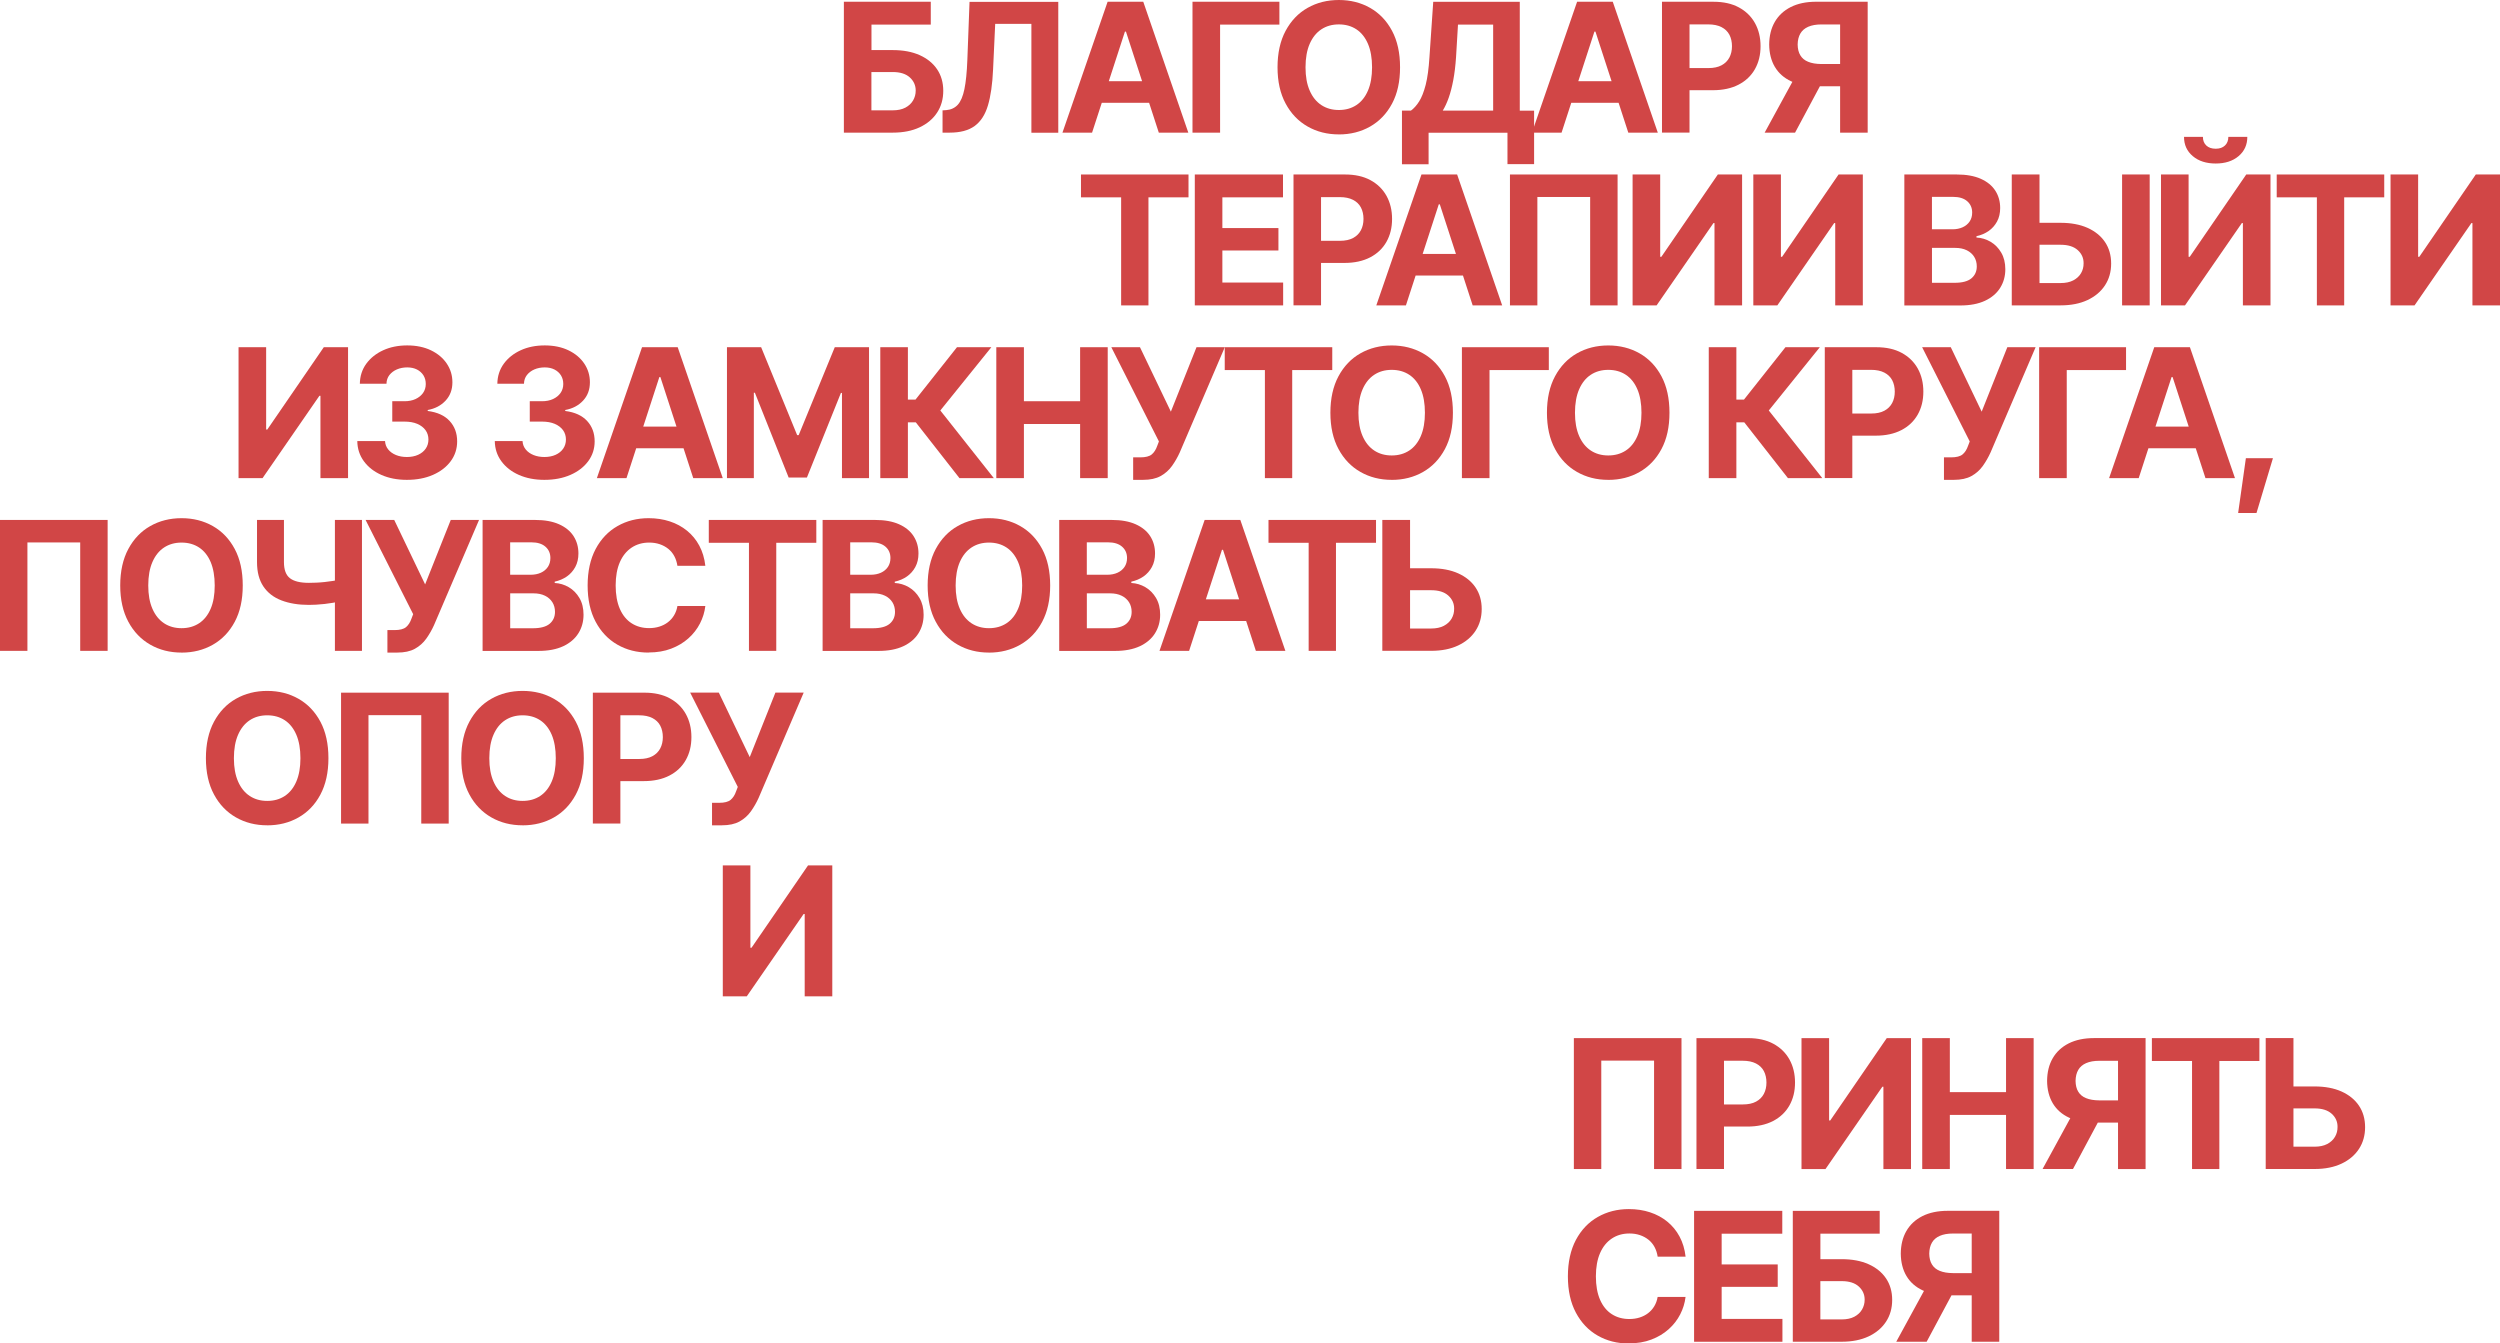 <?xml version="1.0" encoding="UTF-8"?> <svg xmlns="http://www.w3.org/2000/svg" id="_Слой_1" data-name="Слой_1" viewBox="0 0 694.74 373.35"><defs><style> .cls-1 { fill: #d14646; } </style></defs><path class="cls-1" d="M234.51,36.87V.49h24.15v6.35h-16.48v7.08h5.93c2.88,0,5.37.47,7.46,1.4,2.09.94,3.71,2.25,4.85,3.94,1.14,1.69,1.71,3.69,1.71,5.98s-.57,4.31-1.71,6.05c-1.14,1.74-2.75,3.1-4.85,4.09-2.09.98-4.58,1.48-7.46,1.48h-13.6ZM242.17,30.66h5.93c1.38,0,2.55-.25,3.49-.74.94-.5,1.66-1.16,2.15-2,.49-.84.73-1.75.73-2.75,0-1.45-.55-2.67-1.64-3.66-1.09-.99-2.67-1.49-4.74-1.49h-5.93v10.64Z"></path><path class="cls-1" d="M261.93,36.87v-6.2l1.05-.07c1.32-.11,2.38-.62,3.2-1.51.81-.9,1.42-2.34,1.83-4.33.41-1.99.68-4.68.81-8.04l.61-16.21h24.66v36.38h-7.47V6.64h-10.06l-.59,12.7c-.18,4.07-.66,7.39-1.43,9.97-.77,2.58-2.01,4.48-3.7,5.71-1.69,1.23-4,1.84-6.91,1.84h-2Z"></path><path class="cls-1" d="M303.48,36.87h-8.23L307.8.49h9.91l12.52,36.38h-8.2l-9.13-28.08h-.29l-9.13,28.08ZM302.99,22.56h19.46v6.01h-19.46v-6.01Z"></path><path class="cls-1" d="M355.54.49v6.35h-16.48v30.03h-7.67V.49h24.15Z"></path><path class="cls-1" d="M372.06,37.35c-3.22,0-6.12-.73-8.69-2.2-2.57-1.46-4.61-3.59-6.1-6.37-1.5-2.78-2.25-6.14-2.25-10.08s.75-7.35,2.25-10.14c1.5-2.79,3.53-4.92,6.1-6.37,2.57-1.46,5.47-2.19,8.69-2.19s6.12.73,8.69,2.19c2.57,1.46,4.6,3.58,6.09,6.37,1.49,2.79,2.23,6.17,2.23,10.14s-.74,7.32-2.23,10.11c-1.49,2.78-3.52,4.9-6.09,6.36-2.57,1.46-5.47,2.19-8.69,2.19ZM372.06,30.57c1.87,0,3.5-.46,4.88-1.37,1.38-.91,2.45-2.25,3.21-4.02.76-1.77,1.14-3.93,1.14-6.48s-.38-4.74-1.14-6.52c-.76-1.77-1.83-3.12-3.21-4.03-1.38-.91-3.01-1.37-4.88-1.37s-3.48.46-4.86,1.37c-1.38.91-2.46,2.25-3.24,4.03-.77,1.77-1.16,3.95-1.16,6.52s.39,4.72,1.16,6.48c.77,1.77,1.85,3.1,3.24,4.02,1.38.91,3,1.37,4.86,1.37Z"></path><path class="cls-1" d="M389.6,45.63v-14.89h2.49c.83-.6,1.59-1.46,2.29-2.56.7-1.11,1.3-2.64,1.81-4.6.5-1.96.85-4.53,1.05-7.7l1.05-15.38h24.05v30.25h3.98v14.87h-7.4v-8.74h-21.92v8.76h-7.4ZM400.95,30.74h13.99V6.84h-9.77l-.54,9.03c-.16,2.39-.42,4.52-.77,6.38-.35,1.86-.77,3.49-1.26,4.88s-1.04,2.59-1.66,3.6Z"></path><path class="cls-1" d="M433.95,36.87h-8.23L438.27.49h9.91l12.52,36.38h-8.2l-9.13-28.08h-.29l-9.13,28.08ZM433.46,22.56h19.46v6.01h-19.46v-6.01Z"></path><path class="cls-1" d="M461.86,36.87V.49h14.33c2.75,0,5.1.52,7.04,1.57,1.94,1.05,3.43,2.5,4.47,4.36,1.03,1.86,1.55,4,1.55,6.42s-.52,4.53-1.56,6.37c-1.04,1.84-2.55,3.28-4.53,4.31-1.98,1.03-4.37,1.55-7.17,1.55h-9.13v-6.15h7.89c1.48,0,2.71-.26,3.67-.78.97-.52,1.69-1.24,2.17-2.15.48-.91.72-1.96.72-3.15s-.24-2.28-.72-3.19c-.48-.9-1.21-1.61-2.19-2.11-.98-.5-2.21-.76-3.69-.76h-5.2v30.08h-7.67Z"></path><path class="cls-1" d="M499.42,20.31h8.28l-8.86,16.55h-8.45l9.03-16.55ZM519.03,36.87h-7.67V6.79h-5.18c-1.48,0-2.71.22-3.69.65-.98.43-1.71,1.06-2.18,1.88-.48.82-.73,1.84-.75,3.06.02,1.2.26,2.21.75,3,.48.8,1.2,1.4,2.17,1.79.97.4,2.19.61,3.65.62h8.35v6.18h-9.59c-2.78,0-5.16-.46-7.14-1.38-1.98-.92-3.48-2.25-4.52-3.99-1.03-1.74-1.56-3.82-1.58-6.23.02-2.41.53-4.5,1.55-6.27,1.02-1.77,2.5-3.15,4.44-4.14,1.95-.98,4.3-1.48,7.07-1.48h14.31v36.38Z"></path><path class="cls-1" d="M300.4,54.84v-6.35h29.88v6.35h-11.13v30.03h-7.59v-30.03h-11.16Z"></path><path class="cls-1" d="M332.03,84.87v-36.38h24.51v6.35h-16.85v8.54h15.58v6.23h-15.58v8.91h16.89v6.35h-24.56Z"></path><path class="cls-1" d="M359.46,84.87v-36.38h14.33c2.75,0,5.1.52,7.04,1.57,1.94,1.05,3.43,2.5,4.47,4.36,1.03,1.86,1.55,4,1.55,6.42s-.52,4.53-1.56,6.37c-1.04,1.84-2.55,3.28-4.53,4.31-1.98,1.03-4.37,1.55-7.17,1.55h-9.13v-6.15h7.89c1.48,0,2.71-.26,3.67-.78.97-.52,1.69-1.24,2.17-2.15.48-.91.72-1.96.72-3.15s-.24-2.28-.72-3.19c-.48-.9-1.21-1.61-2.19-2.11-.98-.5-2.21-.76-3.69-.76h-5.2v30.08h-7.67Z"></path><path class="cls-1" d="M390.7,84.87h-8.23l12.55-36.38h9.91l12.52,36.38h-8.2l-9.13-28.08h-.29l-9.13,28.08ZM390.21,70.56h19.46v6.01h-19.46v-6.01Z"></path><path class="cls-1" d="M449.52,48.49v36.38h-7.62v-30.13h-14.67v30.13h-7.62v-36.38h29.91Z"></path><path class="cls-1" d="M453.69,48.49h7.67v22.88h.32l15.7-22.88h6.74v36.38h-7.67v-22.88h-.29l-15.8,22.88h-6.67v-36.38Z"></path><path class="cls-1" d="M487.24,48.49h7.67v22.88h.32l15.7-22.88h6.74v36.38h-7.67v-22.88h-.29l-15.8,22.88h-6.67v-36.38Z"></path><path class="cls-1" d="M529.21,84.87v-36.38h14.55c2.67,0,4.9.4,6.69,1.2,1.79.8,3.14,1.9,4.04,3.3.9,1.4,1.35,3.01,1.35,4.83,0,1.42-.29,2.66-.87,3.74-.58,1.07-1.36,1.95-2.34,2.64-.99.68-2.11,1.16-3.38,1.44v.37c1.38.07,2.69.46,3.91,1.17,1.22.72,2.21,1.72,2.97,3.02.76,1.29,1.14,2.84,1.14,4.63,0,1.92-.48,3.64-1.43,5.16-.95,1.52-2.36,2.72-4.21,3.59-1.86.87-4.15,1.31-6.88,1.31h-15.53ZM536.88,63.72h5.71c1.06,0,2-.19,2.82-.56.82-.37,1.47-.91,1.94-1.6.47-.69.71-1.52.71-2.48,0-1.3-.46-2.36-1.38-3.16-.92-.81-2.23-1.21-3.94-1.21h-5.86v9.01ZM536.88,78.59h6.3c2.13,0,3.69-.42,4.68-1.25.98-.83,1.48-1.93,1.48-3.3,0-1.01-.24-1.9-.72-2.67-.48-.77-1.17-1.38-2.06-1.82-.9-.44-1.96-.66-3.2-.66h-6.47v9.69Z"></path><path class="cls-1" d="M563.99,61.92h8.67c2.88,0,5.37.47,7.46,1.4,2.09.94,3.71,2.25,4.85,3.94,1.14,1.69,1.71,3.69,1.71,5.98s-.57,4.31-1.71,6.05c-1.14,1.74-2.75,3.1-4.85,4.09-2.09.98-4.58,1.48-7.46,1.48h-13.6v-36.38h7.71v30.18h5.88c1.38,0,2.55-.25,3.5-.74.95-.5,1.67-1.16,2.16-2,.49-.84.72-1.75.71-2.75.02-1.45-.53-2.67-1.62-3.66-1.1-.99-2.68-1.49-4.75-1.49h-8.67v-6.1ZM597.39,48.49v36.38h-7.67v-36.38h7.67Z"></path><path class="cls-1" d="M600.53,48.49h7.67v22.88h.32l15.7-22.88h6.74v36.38h-7.67v-22.88h-.29l-15.8,22.88h-6.67v-36.38ZM615.74,45.44c-2.62,0-4.75-.68-6.37-2.05-1.63-1.37-2.44-3.15-2.44-5.35h5.25c0,1.01.32,1.81.95,2.4.63.59,1.5.89,2.61.89s1.93-.3,2.56-.89c.63-.59.95-1.4.95-2.4h5.27c0,2.2-.81,3.98-2.43,5.35-1.62,1.37-3.74,2.05-6.36,2.05Z"></path><path class="cls-1" d="M632.69,54.84v-6.35h29.88v6.35h-11.13v30.03h-7.59v-30.03h-11.16Z"></path><path class="cls-1" d="M664.32,48.49h7.67v22.88h.32l15.7-22.88h6.74v36.38h-7.67v-22.88h-.29l-15.8,22.88h-6.67v-36.38Z"></path><path class="cls-1" d="M66.29,96.49h7.67v22.88h.32l15.7-22.88h6.74v36.38h-7.67v-22.88h-.29l-15.8,22.88h-6.67v-36.38Z"></path><path class="cls-1" d="M113.08,133.35c-2.67,0-5.03-.46-7.09-1.37-2.06-.91-3.68-2.18-4.87-3.8-1.19-1.62-1.8-3.49-1.83-5.6h7.71c.05.88.34,1.65.88,2.32.54.67,1.26,1.18,2.16,1.55s1.92.55,3.04.55,2.21-.2,3.11-.61c.9-.41,1.61-.98,2.11-1.71s.76-1.58.76-2.54-.27-1.86-.81-2.6c-.54-.74-1.3-1.32-2.29-1.75-.99-.42-2.18-.63-3.56-.63h-3.39v-5.66h3.39c1.17,0,2.2-.2,3.08-.61.88-.41,1.57-.97,2.08-1.68.5-.72.76-1.55.76-2.49s-.22-1.73-.65-2.42c-.43-.68-1.03-1.22-1.79-1.61s-1.67-.59-2.71-.59-2.02.19-2.88.56c-.86.37-1.55.9-2.08,1.57-.52.68-.79,1.48-.81,2.4h-7.4c.03-2.1.63-3.95,1.78-5.54,1.16-1.59,2.72-2.84,4.7-3.75s4.21-1.35,6.7-1.35,4.72.46,6.6,1.37c1.88.91,3.34,2.14,4.38,3.69,1.04,1.55,1.56,3.28,1.56,5.2,0,2.03-.63,3.73-1.9,5.09-1.27,1.36-2.92,2.23-4.96,2.6v.27c2.67.34,4.7,1.27,6.09,2.78s2.09,3.4,2.09,5.66c0,2.07-.6,3.91-1.79,5.52s-2.84,2.88-4.94,3.8-4.51,1.38-7.23,1.38Z"></path><path class="cls-1" d="M151.29,133.35c-2.67,0-5.03-.46-7.09-1.37-2.06-.91-3.68-2.18-4.87-3.8-1.19-1.62-1.8-3.49-1.83-5.6h7.71c.05.88.34,1.65.88,2.32.54.67,1.26,1.18,2.16,1.55s1.92.55,3.04.55,2.21-.2,3.11-.61c.9-.41,1.61-.98,2.11-1.71s.76-1.58.76-2.54-.27-1.86-.81-2.6c-.54-.74-1.3-1.32-2.29-1.75-.99-.42-2.18-.63-3.56-.63h-3.39v-5.66h3.39c1.17,0,2.2-.2,3.08-.61.88-.41,1.57-.97,2.08-1.68.5-.72.76-1.55.76-2.49s-.22-1.73-.65-2.42c-.43-.68-1.03-1.22-1.79-1.61s-1.67-.59-2.71-.59-2.02.19-2.88.56c-.86.37-1.55.9-2.08,1.57-.52.68-.79,1.48-.81,2.4h-7.4c.03-2.1.63-3.95,1.78-5.54,1.16-1.59,2.72-2.84,4.7-3.75s4.21-1.35,6.7-1.35,4.72.46,6.6,1.37c1.88.91,3.34,2.14,4.38,3.69,1.04,1.55,1.56,3.28,1.56,5.2,0,2.03-.63,3.73-1.9,5.09-1.27,1.36-2.92,2.23-4.96,2.6v.27c2.67.34,4.7,1.27,6.09,2.78s2.09,3.4,2.09,5.66c0,2.07-.6,3.91-1.79,5.52s-2.84,2.88-4.94,3.8-4.51,1.38-7.23,1.38Z"></path><path class="cls-1" d="M174.1,132.87h-8.23l12.55-36.38h9.91l12.52,36.38h-8.2l-9.13-28.08h-.29l-9.13,28.08ZM173.61,118.56h19.46v6.01h-19.46v-6.01Z"></path><path class="cls-1" d="M202.02,96.49h9.5l10.01,24.44h.42l10.03-24.44h9.52v36.38h-7.52v-23.68h-.29l-9.45,23.51h-5.08l-9.38-23.56h-.29v23.73h-7.47v-36.38Z"></path><path class="cls-1" d="M266.63,132.87l-12.13-15.5h-2.2v15.5h-7.67v-36.38h7.67v14.55h2.12l11.52-14.55h9.55l-14.18,17.58,14.87,18.8h-9.55Z"></path><path class="cls-1" d="M276.87,132.87v-36.38h7.67v15.01h15.62v-15.01h7.67v36.38h-7.67v-15.04h-15.62v15.04h-7.67Z"></path><path class="cls-1" d="M314.9,133.35v-6.25h1.98c1.46,0,2.53-.27,3.19-.82.66-.55,1.17-1.35,1.53-2.4l.46-1.2-13.23-26.2h7.96l8.59,17.92,7.13-17.92h7.86l-12.52,29.25c-.6,1.33-1.32,2.58-2.15,3.75-.83,1.16-1.88,2.1-3.16,2.81-1.28.71-2.92,1.06-4.92,1.06h-2.71Z"></path><path class="cls-1" d="M340.35,102.84v-6.35h29.88v6.35h-11.13v30.03h-7.59v-30.03h-11.16Z"></path><path class="cls-1" d="M386.75,133.35c-3.22,0-6.12-.73-8.69-2.2-2.57-1.46-4.61-3.59-6.1-6.37-1.5-2.78-2.25-6.14-2.25-10.08s.75-7.35,2.25-10.14c1.5-2.79,3.53-4.92,6.1-6.37,2.57-1.46,5.47-2.19,8.69-2.19s6.12.73,8.69,2.19c2.57,1.46,4.6,3.58,6.09,6.37,1.49,2.79,2.23,6.17,2.23,10.14s-.74,7.32-2.23,10.11c-1.49,2.78-3.52,4.9-6.09,6.36-2.57,1.46-5.47,2.19-8.69,2.19ZM386.75,126.57c1.87,0,3.5-.46,4.88-1.37,1.38-.91,2.45-2.25,3.21-4.02.76-1.77,1.14-3.93,1.14-6.48s-.38-4.74-1.14-6.52c-.76-1.77-1.83-3.12-3.21-4.03-1.38-.91-3.01-1.37-4.88-1.37s-3.48.46-4.86,1.37c-1.38.91-2.46,2.25-3.23,4.03-.77,1.77-1.16,3.95-1.16,6.52s.39,4.72,1.16,6.48c.77,1.77,1.85,3.1,3.23,4.02,1.38.91,3,1.37,4.86,1.37Z"></path><path class="cls-1" d="M430.41,96.49v6.35h-16.48v30.03h-7.67v-36.38h24.15Z"></path><path class="cls-1" d="M446.93,133.35c-3.22,0-6.12-.73-8.69-2.2-2.57-1.46-4.61-3.59-6.1-6.37-1.5-2.78-2.25-6.14-2.25-10.08s.75-7.35,2.25-10.14c1.5-2.79,3.53-4.92,6.1-6.37,2.57-1.46,5.47-2.19,8.69-2.19s6.12.73,8.69,2.19c2.57,1.46,4.6,3.58,6.09,6.37,1.49,2.79,2.23,6.17,2.23,10.14s-.74,7.32-2.23,10.11c-1.49,2.78-3.52,4.9-6.09,6.36-2.57,1.46-5.47,2.19-8.69,2.19ZM446.93,126.57c1.87,0,3.5-.46,4.88-1.37,1.38-.91,2.45-2.25,3.21-4.02.76-1.77,1.14-3.93,1.14-6.48s-.38-4.74-1.14-6.52c-.76-1.77-1.83-3.12-3.21-4.03-1.38-.91-3.01-1.37-4.88-1.37s-3.48.46-4.86,1.37c-1.38.91-2.46,2.25-3.23,4.03-.77,1.77-1.16,3.95-1.16,6.52s.39,4.72,1.16,6.48c.77,1.77,1.85,3.1,3.23,4.02,1.38.91,3,1.37,4.86,1.37Z"></path><path class="cls-1" d="M496.86,132.87l-12.13-15.5h-2.2v15.5h-7.67v-36.38h7.67v14.55h2.12l11.52-14.55h9.55l-14.18,17.58,14.87,18.8h-9.55Z"></path><path class="cls-1" d="M507.1,132.87v-36.38h14.33c2.75,0,5.1.52,7.04,1.57,1.94,1.05,3.43,2.5,4.47,4.36,1.03,1.86,1.55,4,1.55,6.42s-.52,4.53-1.56,6.37c-1.04,1.84-2.55,3.28-4.53,4.31-1.98,1.03-4.37,1.55-7.17,1.55h-9.13v-6.15h7.89c1.48,0,2.71-.26,3.67-.78.97-.52,1.69-1.24,2.17-2.15.48-.91.72-1.96.72-3.15s-.24-2.28-.72-3.19c-.48-.9-1.21-1.61-2.19-2.11-.98-.5-2.21-.76-3.69-.76h-5.2v30.08h-7.67Z"></path><path class="cls-1" d="M540.22,133.35v-6.25h1.98c1.46,0,2.53-.27,3.19-.82.66-.55,1.17-1.35,1.53-2.4l.46-1.2-13.23-26.2h7.96l8.59,17.92,7.13-17.92h7.86l-12.52,29.25c-.6,1.33-1.32,2.58-2.15,3.75-.83,1.16-1.88,2.1-3.16,2.81-1.28.71-2.92,1.06-4.92,1.06h-2.71Z"></path><path class="cls-1" d="M590.82,96.49v6.35h-16.48v30.03h-7.67v-36.38h24.15Z"></path><path class="cls-1" d="M594.34,132.87h-8.23l12.55-36.38h9.91l12.52,36.38h-8.2l-9.13-28.08h-.29l-9.13,28.08ZM593.86,118.56h19.46v6.01h-19.46v-6.01Z"></path><path class="cls-1" d="M621.97,142.56l2.15-15.23h7.52l-4.57,15.23h-5.1Z"></path><path class="cls-1" d="M29.91,144.49v36.38h-7.62v-30.13H7.62v30.13H0v-36.38h29.91Z"></path><path class="cls-1" d="M50.45,181.35c-3.22,0-6.12-.73-8.69-2.2s-4.61-3.59-6.1-6.37-2.25-6.14-2.25-10.08.75-7.35,2.25-10.14c1.5-2.79,3.53-4.92,6.1-6.37,2.57-1.46,5.47-2.19,8.69-2.19s6.12.73,8.69,2.19c2.57,1.46,4.6,3.58,6.09,6.37,1.49,2.79,2.23,6.17,2.23,10.14s-.74,7.32-2.23,10.11-3.52,4.9-6.09,6.36c-2.57,1.46-5.47,2.19-8.69,2.19ZM50.45,174.57c1.87,0,3.5-.46,4.88-1.37,1.38-.91,2.45-2.25,3.21-4.02.76-1.77,1.13-3.93,1.13-6.48s-.38-4.74-1.13-6.52c-.76-1.77-1.83-3.12-3.21-4.03-1.38-.91-3.01-1.37-4.88-1.37s-3.47.46-4.86,1.37c-1.38.91-2.46,2.25-3.23,4.03-.77,1.77-1.16,3.95-1.16,6.52s.39,4.72,1.16,6.48c.77,1.77,1.85,3.1,3.23,4.02,1.38.91,3,1.37,4.86,1.37Z"></path><path class="cls-1" d="M71.44,144.49h7.47v11.72c0,2.12.55,3.61,1.66,4.47,1.11.86,2.86,1.29,5.27,1.29.57,0,1.24-.02,2.01-.05.77-.03,1.57-.09,2.39-.18.82-.09,1.6-.19,2.34-.31.74-.11,1.35-.24,1.82-.39v6.03c-.5.16-1.12.31-1.86.44-.73.13-1.51.24-2.33.33-.82.09-1.62.15-2.38.2-.77.04-1.43.06-2,.06-2.91,0-5.45-.42-7.62-1.25-2.17-.83-3.84-2.12-5.02-3.88s-1.77-4.01-1.77-6.76v-11.72ZM93.07,144.49h7.52v36.38h-7.52v-36.38Z"></path><path class="cls-1" d="M107.66,181.35v-6.25h1.98c1.46,0,2.53-.27,3.19-.82.66-.55,1.17-1.35,1.53-2.4l.46-1.2-13.23-26.2h7.96l8.59,17.92,7.13-17.92h7.86l-12.52,29.25c-.6,1.33-1.32,2.58-2.15,3.75-.83,1.16-1.88,2.1-3.16,2.81s-2.92,1.06-4.92,1.06h-2.71Z"></path><path class="cls-1" d="M134.11,180.87v-36.38h14.55c2.67,0,4.9.4,6.69,1.2,1.79.8,3.14,1.9,4.04,3.3.9,1.4,1.35,3.01,1.35,4.83,0,1.42-.29,2.66-.87,3.74-.58,1.07-1.36,1.95-2.34,2.64-.99.68-2.11,1.16-3.38,1.44v.37c1.38.07,2.69.46,3.91,1.17,1.22.72,2.21,1.72,2.97,3.02s1.13,2.84,1.13,4.63c0,1.92-.48,3.64-1.43,5.16-.95,1.52-2.36,2.72-4.21,3.59-1.86.87-4.15,1.31-6.88,1.31h-15.53ZM141.77,159.72h5.71c1.06,0,2-.19,2.82-.56.82-.37,1.47-.91,1.94-1.6.47-.69.71-1.52.71-2.48,0-1.3-.46-2.36-1.38-3.16-.92-.81-2.23-1.21-3.94-1.21h-5.86v9.01ZM141.77,174.59h6.3c2.13,0,3.69-.42,4.68-1.25.98-.83,1.48-1.93,1.48-3.3,0-1.01-.24-1.9-.72-2.67-.48-.77-1.17-1.38-2.06-1.82s-1.96-.66-3.2-.66h-6.47v9.69Z"></path><path class="cls-1" d="M180.24,181.35c-3.22,0-6.11-.73-8.67-2.2s-4.57-3.59-6.05-6.37-2.22-6.14-2.22-10.08.75-7.35,2.23-10.14c1.49-2.79,3.52-4.92,6.08-6.37,2.56-1.46,5.44-2.19,8.63-2.19,2.12,0,4.08.3,5.88.89,1.81.59,3.41,1.46,4.8,2.59,1.39,1.13,2.53,2.51,3.41,4.15s1.44,3.5,1.68,5.6h-7.76c-.15-.99-.44-1.89-.87-2.69-.43-.8-.99-1.47-1.68-2.03-.69-.55-1.48-.98-2.37-1.28-.89-.3-1.86-.45-2.92-.45-1.86,0-3.49.47-4.89,1.4-1.41.94-2.5,2.29-3.27,4.05-.77,1.77-1.16,3.92-1.16,6.46s.39,4.76,1.17,6.53c.78,1.77,1.87,3.1,3.27,3.99,1.4.9,3.02,1.34,4.86,1.34,1.03,0,1.98-.14,2.86-.42.88-.28,1.66-.68,2.34-1.2.68-.52,1.26-1.16,1.72-1.92s.78-1.62.94-2.6h7.76c-.2,1.68-.69,3.29-1.48,4.83-.79,1.55-1.86,2.93-3.21,4.14-1.35,1.21-2.95,2.17-4.81,2.88s-3.95,1.06-6.27,1.06Z"></path><path class="cls-1" d="M196.97,150.84v-6.35h29.88v6.35h-11.13v30.03h-7.59v-30.03h-11.16Z"></path><path class="cls-1" d="M228.6,180.87v-36.38h14.55c2.67,0,4.9.4,6.69,1.2,1.79.8,3.14,1.9,4.04,3.3.9,1.4,1.36,3.01,1.36,4.83,0,1.42-.29,2.66-.87,3.74s-1.36,1.95-2.34,2.64-2.11,1.16-3.38,1.44v.37c1.38.07,2.69.46,3.91,1.17,1.22.72,2.21,1.72,2.97,3.02s1.14,2.84,1.14,4.63c0,1.92-.48,3.64-1.43,5.16-.95,1.52-2.36,2.72-4.21,3.59-1.86.87-4.15,1.31-6.88,1.31h-15.53ZM236.27,159.72h5.71c1.06,0,2-.19,2.82-.56.82-.37,1.47-.91,1.94-1.6.47-.69.71-1.52.71-2.48,0-1.3-.46-2.36-1.38-3.16s-2.23-1.21-3.94-1.21h-5.86v9.01ZM236.27,174.59h6.3c2.13,0,3.69-.42,4.67-1.25s1.48-1.93,1.48-3.3c0-1.01-.24-1.9-.72-2.67-.48-.77-1.17-1.38-2.06-1.82-.9-.44-1.96-.66-3.2-.66h-6.47v9.69Z"></path><path class="cls-1" d="M274.83,181.35c-3.22,0-6.12-.73-8.69-2.2-2.57-1.46-4.61-3.59-6.1-6.37-1.5-2.78-2.25-6.14-2.25-10.08s.75-7.35,2.25-10.14c1.5-2.79,3.53-4.92,6.1-6.37,2.57-1.46,5.47-2.19,8.69-2.19s6.12.73,8.69,2.19c2.57,1.46,4.6,3.58,6.09,6.37,1.49,2.79,2.23,6.17,2.23,10.14s-.75,7.32-2.23,10.11-3.52,4.9-6.09,6.36c-2.57,1.46-5.47,2.19-8.69,2.19ZM274.83,174.57c1.87,0,3.5-.46,4.88-1.37,1.38-.91,2.45-2.25,3.21-4.02.76-1.77,1.14-3.93,1.14-6.48s-.38-4.74-1.14-6.52c-.76-1.77-1.83-3.12-3.21-4.03-1.38-.91-3.01-1.37-4.88-1.37s-3.48.46-4.86,1.37c-1.38.91-2.46,2.25-3.24,4.03-.77,1.77-1.16,3.95-1.16,6.52s.39,4.72,1.16,6.48c.77,1.77,1.85,3.1,3.24,4.02,1.38.91,3,1.37,4.86,1.37Z"></path><path class="cls-1" d="M294.35,180.87v-36.38h14.55c2.67,0,4.9.4,6.69,1.2,1.79.8,3.14,1.9,4.04,3.3.9,1.4,1.35,3.01,1.35,4.83,0,1.42-.29,2.66-.87,3.74-.58,1.07-1.36,1.95-2.34,2.64-.99.68-2.11,1.16-3.38,1.44v.37c1.38.07,2.69.46,3.91,1.17,1.22.72,2.21,1.72,2.97,3.02s1.13,2.84,1.13,4.63c0,1.92-.48,3.64-1.43,5.16-.95,1.52-2.36,2.72-4.21,3.59-1.86.87-4.15,1.31-6.88,1.31h-15.53ZM302.02,159.72h5.71c1.06,0,2-.19,2.82-.56.82-.37,1.47-.91,1.94-1.6.47-.69.71-1.52.71-2.48,0-1.3-.46-2.36-1.38-3.16-.92-.81-2.23-1.21-3.94-1.21h-5.86v9.01ZM302.02,174.59h6.3c2.13,0,3.69-.42,4.68-1.25.98-.83,1.48-1.93,1.48-3.3,0-1.01-.24-1.9-.72-2.67-.48-.77-1.17-1.38-2.06-1.82s-1.96-.66-3.2-.66h-6.47v9.69Z"></path><path class="cls-1" d="M330.45,180.87h-8.23l12.55-36.38h9.91l12.52,36.38h-8.2l-9.13-28.08h-.29l-9.13,28.08ZM329.96,166.56h19.46v6.01h-19.46v-6.01Z"></path><path class="cls-1" d="M352.51,150.84v-6.35h29.88v6.35h-11.13v30.03h-7.59v-30.03h-11.16Z"></path><path class="cls-1" d="M389.07,157.92h8.67c2.88,0,5.37.47,7.46,1.4,2.09.94,3.71,2.25,4.85,3.94,1.14,1.69,1.71,3.69,1.71,5.98s-.57,4.31-1.71,6.05c-1.14,1.74-2.75,3.1-4.85,4.09-2.09.98-4.58,1.48-7.46,1.48h-13.6v-36.38h7.71v30.18h5.88c1.38,0,2.55-.25,3.5-.74.95-.5,1.67-1.16,2.16-2,.49-.84.72-1.75.71-2.75.02-1.45-.53-2.67-1.62-3.66-1.1-.99-2.68-1.49-4.75-1.49h-8.67v-6.1Z"></path><path class="cls-1" d="M74.26,229.35c-3.22,0-6.12-.73-8.69-2.2-2.57-1.46-4.61-3.59-6.1-6.37-1.5-2.78-2.25-6.14-2.25-10.08s.75-7.35,2.25-10.14c1.5-2.79,3.53-4.92,6.1-6.37,2.57-1.46,5.47-2.19,8.69-2.19s6.12.73,8.69,2.19c2.57,1.46,4.6,3.58,6.09,6.37,1.49,2.79,2.23,6.17,2.23,10.14s-.75,7.32-2.23,10.11-3.52,4.9-6.09,6.36c-2.57,1.46-5.47,2.19-8.69,2.19ZM74.26,222.57c1.87,0,3.5-.46,4.88-1.37,1.38-.91,2.45-2.25,3.21-4.02.76-1.77,1.14-3.93,1.14-6.48s-.38-4.74-1.14-6.52c-.76-1.77-1.83-3.12-3.21-4.03-1.38-.91-3.01-1.37-4.88-1.37s-3.48.46-4.86,1.37c-1.38.91-2.46,2.25-3.24,4.03-.77,1.77-1.16,3.95-1.16,6.52s.39,4.72,1.16,6.48c.77,1.77,1.85,3.1,3.24,4.02,1.38.91,3,1.37,4.86,1.37Z"></path><path class="cls-1" d="M124.69,192.49v36.38h-7.62v-30.13h-14.67v30.13h-7.62v-36.38h29.91Z"></path><path class="cls-1" d="M145.23,229.35c-3.22,0-6.12-.73-8.69-2.2s-4.61-3.59-6.1-6.37-2.25-6.14-2.25-10.08.75-7.35,2.25-10.14c1.5-2.79,3.53-4.92,6.1-6.37,2.57-1.46,5.47-2.19,8.69-2.19s6.12.73,8.69,2.19c2.57,1.46,4.6,3.58,6.09,6.37,1.49,2.79,2.23,6.17,2.23,10.14s-.74,7.32-2.23,10.11-3.52,4.9-6.09,6.36c-2.57,1.46-5.47,2.19-8.69,2.19ZM145.23,222.57c1.87,0,3.5-.46,4.88-1.37,1.38-.91,2.45-2.25,3.21-4.02.76-1.77,1.13-3.93,1.13-6.48s-.38-4.74-1.13-6.52c-.76-1.77-1.83-3.12-3.21-4.03-1.38-.91-3.01-1.37-4.88-1.37s-3.47.46-4.86,1.37c-1.38.91-2.46,2.25-3.23,4.03-.77,1.77-1.16,3.95-1.16,6.52s.39,4.72,1.16,6.48c.77,1.77,1.85,3.1,3.23,4.02,1.38.91,3,1.37,4.86,1.37Z"></path><path class="cls-1" d="M164.75,228.87v-36.38h14.33c2.75,0,5.1.52,7.04,1.57,1.94,1.05,3.43,2.5,4.47,4.36,1.03,1.86,1.55,4,1.55,6.42s-.52,4.53-1.56,6.37c-1.04,1.84-2.55,3.28-4.53,4.31-1.98,1.03-4.37,1.55-7.17,1.55h-9.13v-6.15h7.89c1.48,0,2.71-.26,3.67-.78.97-.52,1.69-1.24,2.17-2.15.48-.91.72-1.96.72-3.15s-.24-2.28-.72-3.19c-.48-.9-1.21-1.61-2.19-2.11-.98-.5-2.21-.76-3.69-.76h-5.2v30.08h-7.67Z"></path><path class="cls-1" d="M197.87,229.35v-6.25h1.98c1.46,0,2.53-.27,3.19-.82.66-.55,1.17-1.35,1.53-2.4l.46-1.2-13.23-26.2h7.96l8.59,17.92,7.13-17.92h7.86l-12.52,29.25c-.6,1.33-1.32,2.58-2.15,3.75-.83,1.16-1.88,2.1-3.16,2.81-1.28.71-2.92,1.06-4.92,1.06h-2.71Z"></path><path class="cls-1" d="M200.86,240.49h7.67v22.88h.32l15.7-22.88h6.74v36.38h-7.67v-22.88h-.29l-15.8,22.88h-6.67v-36.38Z"></path><path class="cls-1" d="M467.28,288.49v36.38h-7.62v-30.13h-14.67v30.13h-7.62v-36.38h29.91Z"></path><path class="cls-1" d="M471.44,324.87v-36.38h14.33c2.75,0,5.1.52,7.04,1.57,1.94,1.05,3.43,2.5,4.47,4.36,1.03,1.86,1.55,4,1.55,6.42s-.52,4.53-1.56,6.37c-1.04,1.84-2.55,3.28-4.53,4.31-1.98,1.03-4.37,1.55-7.17,1.55h-9.13v-6.15h7.89c1.48,0,2.71-.26,3.67-.78.97-.52,1.69-1.24,2.17-2.15.48-.91.72-1.96.72-3.15s-.24-2.28-.72-3.19c-.48-.9-1.21-1.61-2.19-2.11-.98-.5-2.21-.76-3.69-.76h-5.2v30.08h-7.67Z"></path><path class="cls-1" d="M500.63,288.49h7.67v22.88h.32l15.7-22.88h6.74v36.38h-7.67v-22.88h-.29l-15.8,22.88h-6.67v-36.38Z"></path><path class="cls-1" d="M534.18,324.87v-36.38h7.67v15.01h15.62v-15.01h7.67v36.38h-7.67v-15.04h-15.62v15.04h-7.67Z"></path><path class="cls-1" d="M576.65,308.31h8.28l-8.86,16.55h-8.45l9.03-16.55ZM596.26,324.87h-7.67v-30.08h-5.18c-1.48,0-2.71.22-3.69.65-.98.43-1.71,1.06-2.18,1.88-.48.82-.73,1.84-.75,3.06.02,1.2.26,2.21.75,3,.48.8,1.2,1.4,2.17,1.79.97.4,2.19.61,3.65.62h8.35v6.18h-9.59c-2.78,0-5.16-.46-7.14-1.38-1.98-.92-3.48-2.25-4.52-3.99-1.03-1.74-1.56-3.82-1.58-6.23.02-2.41.53-4.5,1.55-6.27,1.02-1.77,2.5-3.15,4.44-4.14,1.95-.98,4.3-1.48,7.07-1.48h14.31v36.38Z"></path><path class="cls-1" d="M598,294.84v-6.35h29.88v6.35h-11.13v30.03h-7.59v-30.03h-11.16Z"></path><path class="cls-1" d="M634.56,301.92h8.67c2.88,0,5.37.47,7.46,1.4,2.09.94,3.71,2.25,4.85,3.94,1.14,1.69,1.71,3.69,1.71,5.98s-.57,4.31-1.71,6.05c-1.14,1.74-2.75,3.1-4.85,4.09-2.09.98-4.58,1.48-7.46,1.48h-13.6v-36.38h7.71v30.18h5.88c1.38,0,2.55-.25,3.5-.74.95-.5,1.67-1.16,2.16-2,.49-.84.72-1.75.71-2.75.02-1.45-.53-2.67-1.62-3.66-1.1-.99-2.68-1.49-4.75-1.49h-8.67v-6.1Z"></path><path class="cls-1" d="M452.65,373.35c-3.22,0-6.11-.73-8.67-2.2-2.56-1.46-4.57-3.59-6.05-6.37-1.48-2.78-2.22-6.14-2.22-10.08s.75-7.35,2.23-10.14c1.49-2.79,3.52-4.92,6.08-6.37,2.56-1.46,5.44-2.19,8.63-2.19,2.12,0,4.08.3,5.88.89,1.81.59,3.41,1.46,4.8,2.59,1.39,1.13,2.53,2.51,3.41,4.15s1.44,3.5,1.68,5.6h-7.76c-.15-.99-.44-1.89-.87-2.69-.43-.8-.99-1.47-1.69-2.03-.69-.55-1.48-.98-2.37-1.28-.89-.3-1.86-.45-2.92-.45-1.86,0-3.49.47-4.89,1.4-1.41.94-2.5,2.29-3.27,4.05-.77,1.77-1.16,3.92-1.16,6.46s.39,4.76,1.17,6.53c.78,1.77,1.87,3.1,3.27,3.99,1.4.9,3.02,1.34,4.86,1.34,1.03,0,1.98-.14,2.86-.42.88-.28,1.66-.68,2.34-1.2.68-.52,1.26-1.16,1.72-1.92.46-.76.78-1.62.94-2.6h7.76c-.2,1.68-.69,3.29-1.48,4.83-.79,1.55-1.86,2.93-3.21,4.14-1.35,1.21-2.95,2.17-4.81,2.88s-3.95,1.06-6.27,1.06Z"></path><path class="cls-1" d="M470.78,372.87v-36.38h24.51v6.35h-16.85v8.54h15.58v6.23h-15.58v8.91h16.89v6.35h-24.56Z"></path><path class="cls-1" d="M498.21,372.87v-36.38h24.15v6.35h-16.48v7.08h5.93c2.88,0,5.37.47,7.46,1.4,2.09.94,3.71,2.25,4.85,3.94,1.14,1.69,1.71,3.69,1.71,5.98s-.57,4.31-1.71,6.05c-1.14,1.74-2.75,3.1-4.85,4.09-2.09.98-4.58,1.48-7.46,1.48h-13.6ZM505.88,366.66h5.93c1.38,0,2.55-.25,3.49-.74.94-.5,1.66-1.16,2.15-2,.49-.84.73-1.75.73-2.75,0-1.45-.55-2.67-1.64-3.66-1.09-.99-2.67-1.49-4.74-1.49h-5.93v10.64Z"></path><path class="cls-1" d="M535.99,356.31h8.28l-8.86,16.55h-8.45l9.03-16.55ZM555.6,372.87h-7.67v-30.08h-5.18c-1.48,0-2.71.22-3.69.65-.98.43-1.71,1.06-2.18,1.88-.48.82-.73,1.84-.75,3.06.02,1.2.26,2.21.75,3,.48.8,1.2,1.4,2.17,1.79.97.4,2.19.61,3.65.62h8.35v6.18h-9.59c-2.78,0-5.16-.46-7.14-1.38-1.98-.92-3.48-2.25-4.52-3.99-1.03-1.74-1.56-3.82-1.58-6.23.02-2.41.53-4.5,1.55-6.27,1.02-1.77,2.5-3.15,4.44-4.14,1.95-.98,4.3-1.48,7.07-1.48h14.31v36.38Z"></path></svg> 